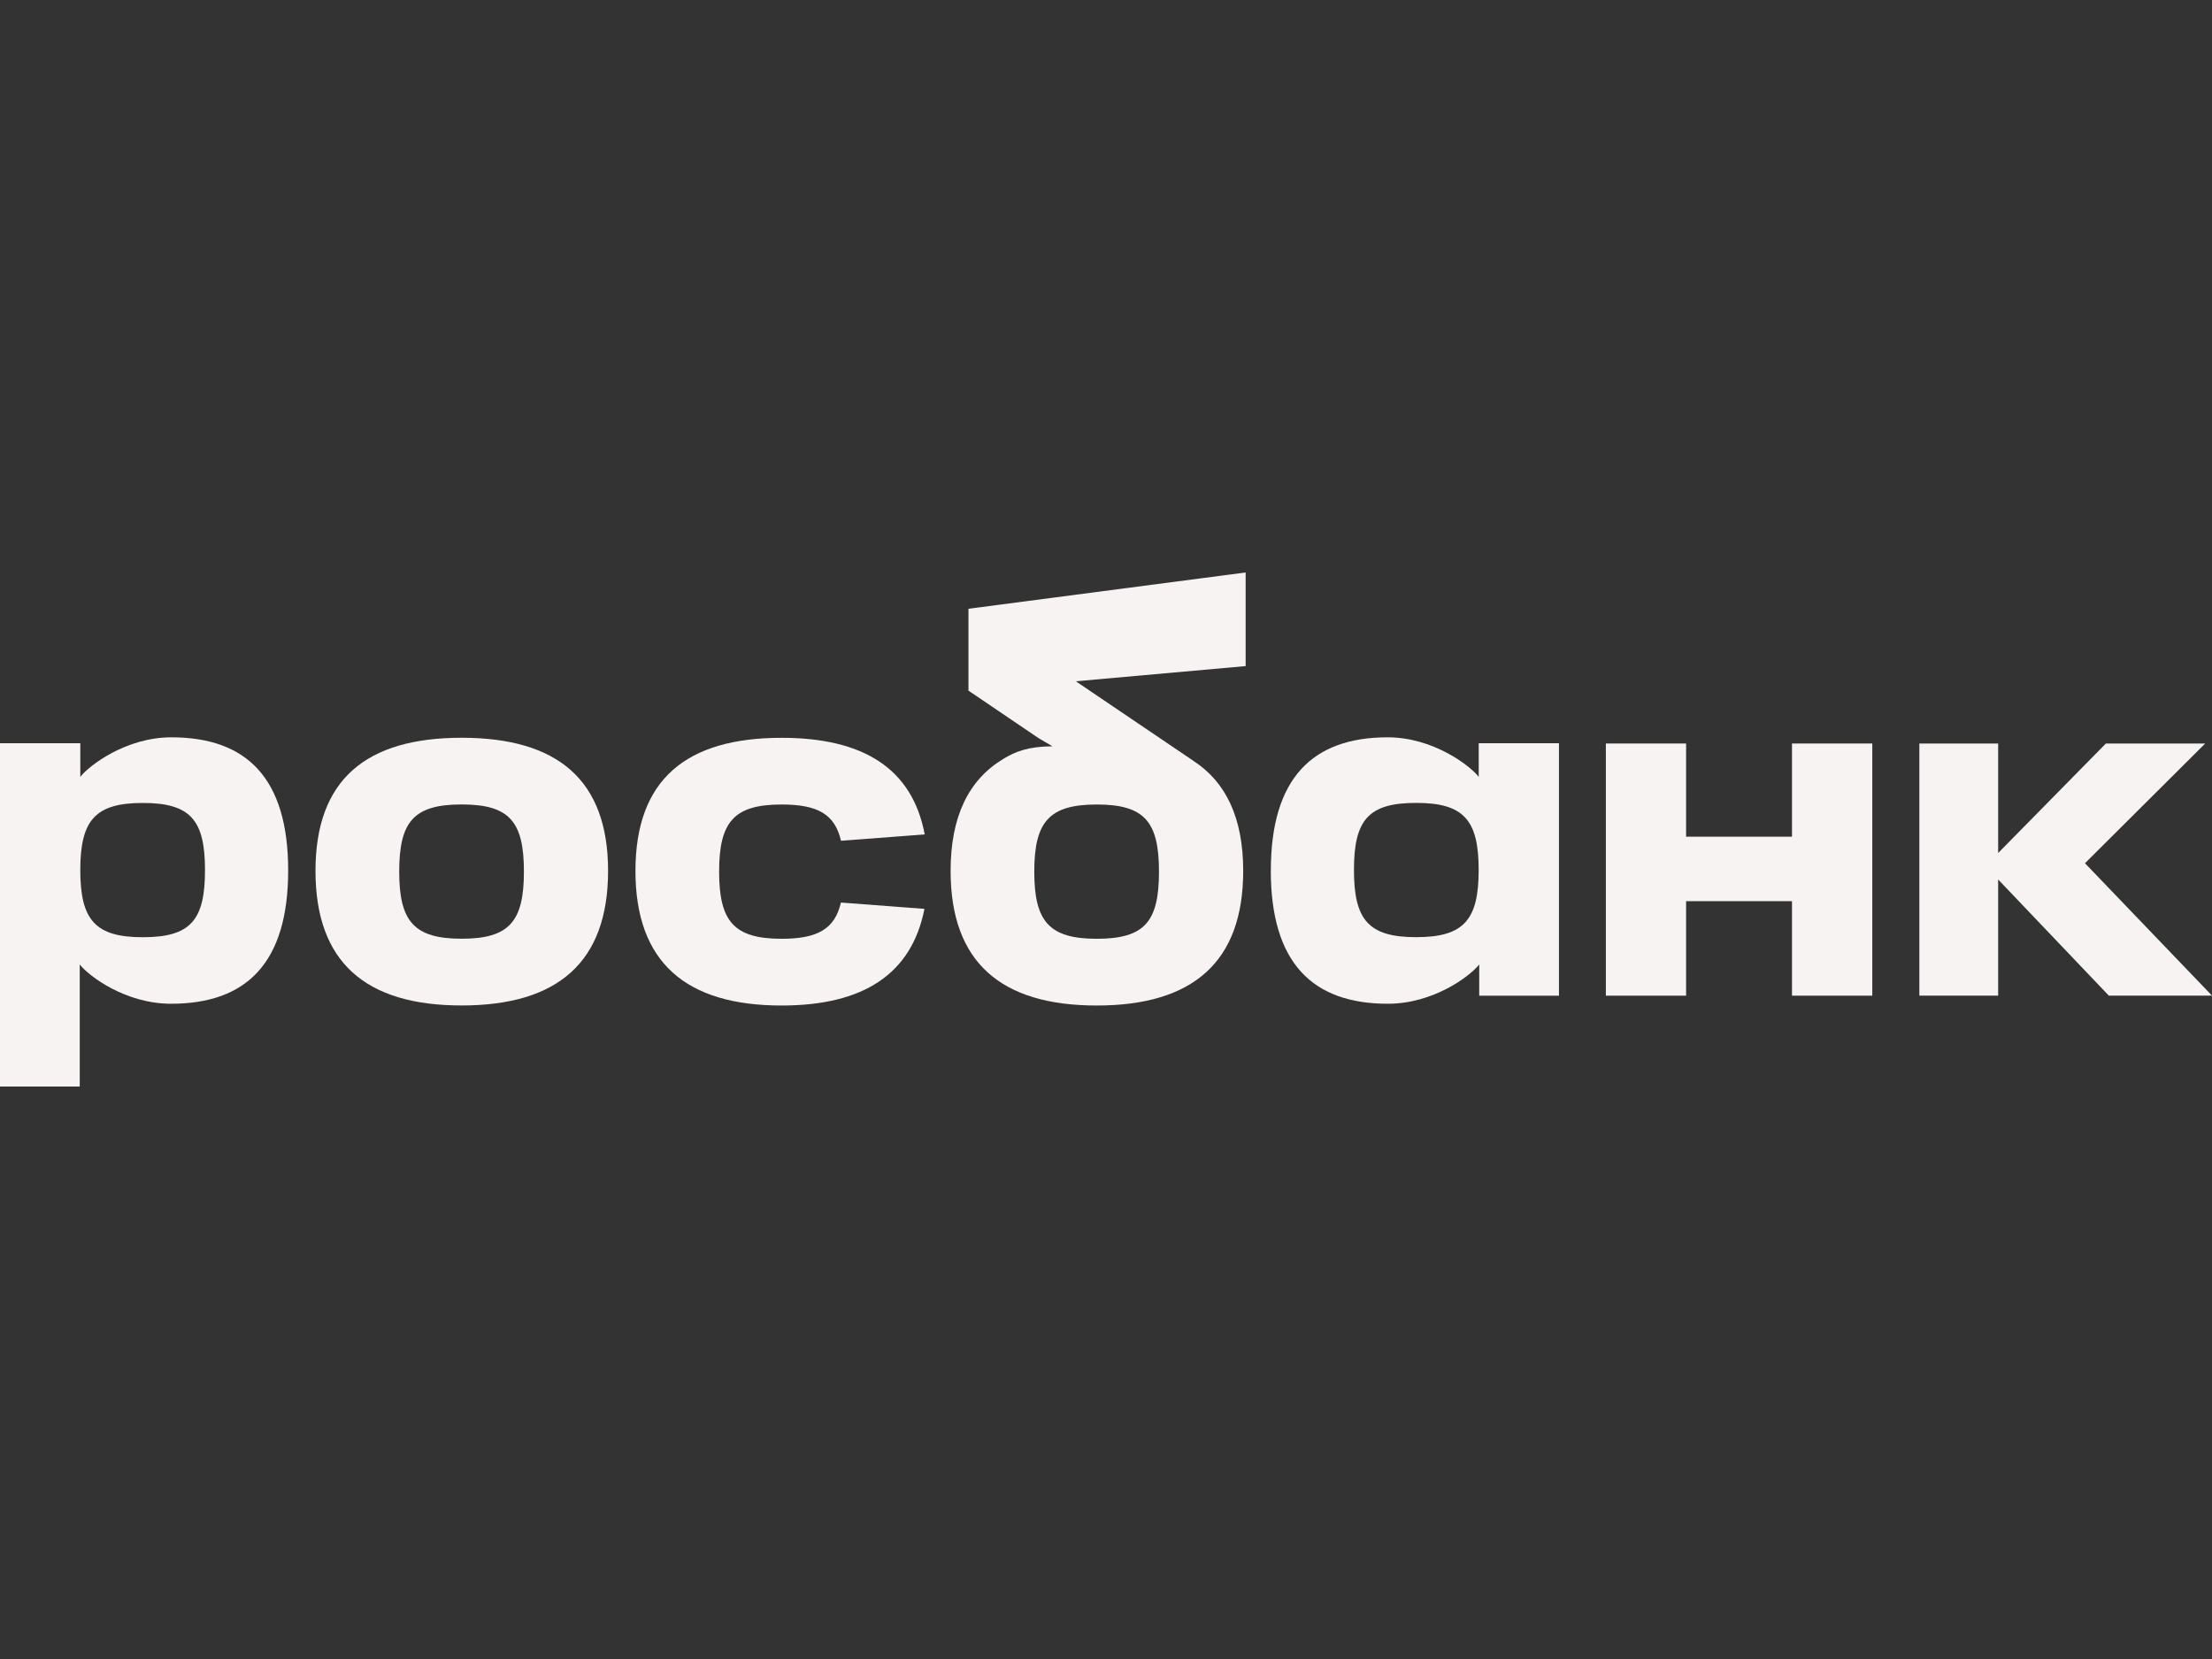 <?xml version="1.0" encoding="UTF-8"?> <svg xmlns="http://www.w3.org/2000/svg" id="_Слой_1" data-name="Слой 1" viewBox="0 0 400 300"><rect x="0" y="0" width="400" height="300" fill="#333333" stroke="none"/><defs><style> .cls-1 { fill: #f6f3f2; stroke-width: 0px; } </style></defs><polygon class="cls-1" points="225.25 103.52 175.16 110.08 175.16 124.93 225.25 120.45 225.25 103.52"></polygon><path class="cls-1" d="m72.19,157.61c0,9.01,2.68,12.14,11.3,12.14s11.25-3.13,11.25-12.14-2.59-12.14-11.25-12.14-11.3,3.09-11.3,12.14Zm-15.14-.13c0-16.52,9.16-24.07,26.43-24.07s26.48,7.55,26.48,24.07-9.11,24.34-26.48,24.34-26.43-7.82-26.43-24.34Z"></path><path class="cls-1" d="m215.77,137.56l-40.61-27.48v14.83l12.66,8.58,2.49,1.46c-4.53.05-6.73.98-8.91,2.3-6.26,3.78-9.5,10.42-9.5,20.24,0,16.52,9.11,24.34,26.43,24.34s26.48-7.82,26.48-24.34c0-9.55-3.1-16.09-9.04-19.92Zm-17.44,32.2c-8.61,0-11.3-3.13-11.3-12.14s2.68-12.14,11.3-12.14,11.25,3.09,11.25,12.14-2.59,12.14-11.25,12.14Z"></path><path class="cls-1" d="m30.99,133.33c-8.18,0-14.82,5.05-16.47,7.15v-6.08H0v62.08h14.42v-22.07c1.69,2.14,8.3,7.1,16.52,7.1,13.66,0,21.17-7.42,21.17-24.11s-7.51-24.07-21.12-24.07Zm-5.17,36.15c-8.61,0-11.3-3.13-11.3-12.14s2.68-12.14,11.3-12.14,11.25,3.09,11.25,12.14-2.59,12.14-11.25,12.14Z"></path><polygon class="cls-1" points="324.05 134.45 324.05 151.3 304.9 151.3 304.9 134.45 290.39 134.45 290.39 180.05 304.9 180.05 304.9 162.96 324.05 162.96 324.05 180.05 338.57 180.05 338.57 134.45 324.05 134.45"></polygon><path class="cls-1" d="m229.8,157.4c0,16.7,7.51,24.11,21.17,24.11,8.22,0,14.82-4.96,16.52-7.1v5.64s14.42,0,14.42,0v-45.65s-14.51,0-14.51,0v6.08c-1.65-2.1-8.3-7.15-16.47-7.15-13.61,0-21.12,7.42-21.12,24.07Zm15.04-.07c0-9.06,2.59-12.14,11.25-12.14,8.61,0,11.3,3.09,11.3,12.14,0,9.01-2.68,12.14-11.3,12.14s-11.25-3.13-11.25-12.14Z"></path><path class="cls-1" d="m152.07,163.2c-1.11,4.77-4.19,6.56-10.73,6.56-8.61,0-11.3-3.13-11.3-12.14s2.68-12.14,11.3-12.14c6.55,0,9.63,1.77,10.74,6.56l15.14-1.15c-2.26-11.93-11.11-17.47-25.88-17.47-17.27,0-26.43,7.55-26.43,24.07s9.11,24.34,26.43,24.34c14.74,0,23.51-5.66,25.83-17.48l-15.1-1.14Z"></path><polygon class="cls-1" points="400 180.04 377.03 156.1 398.77 134.45 380.81 134.45 361.33 154.25 361.33 134.45 347.08 134.45 347.08 180.04 361.33 180.04 361.33 164.1 361.33 160.15 361.33 159.04 381.34 180.04 400 180.04"></polygon></svg> 